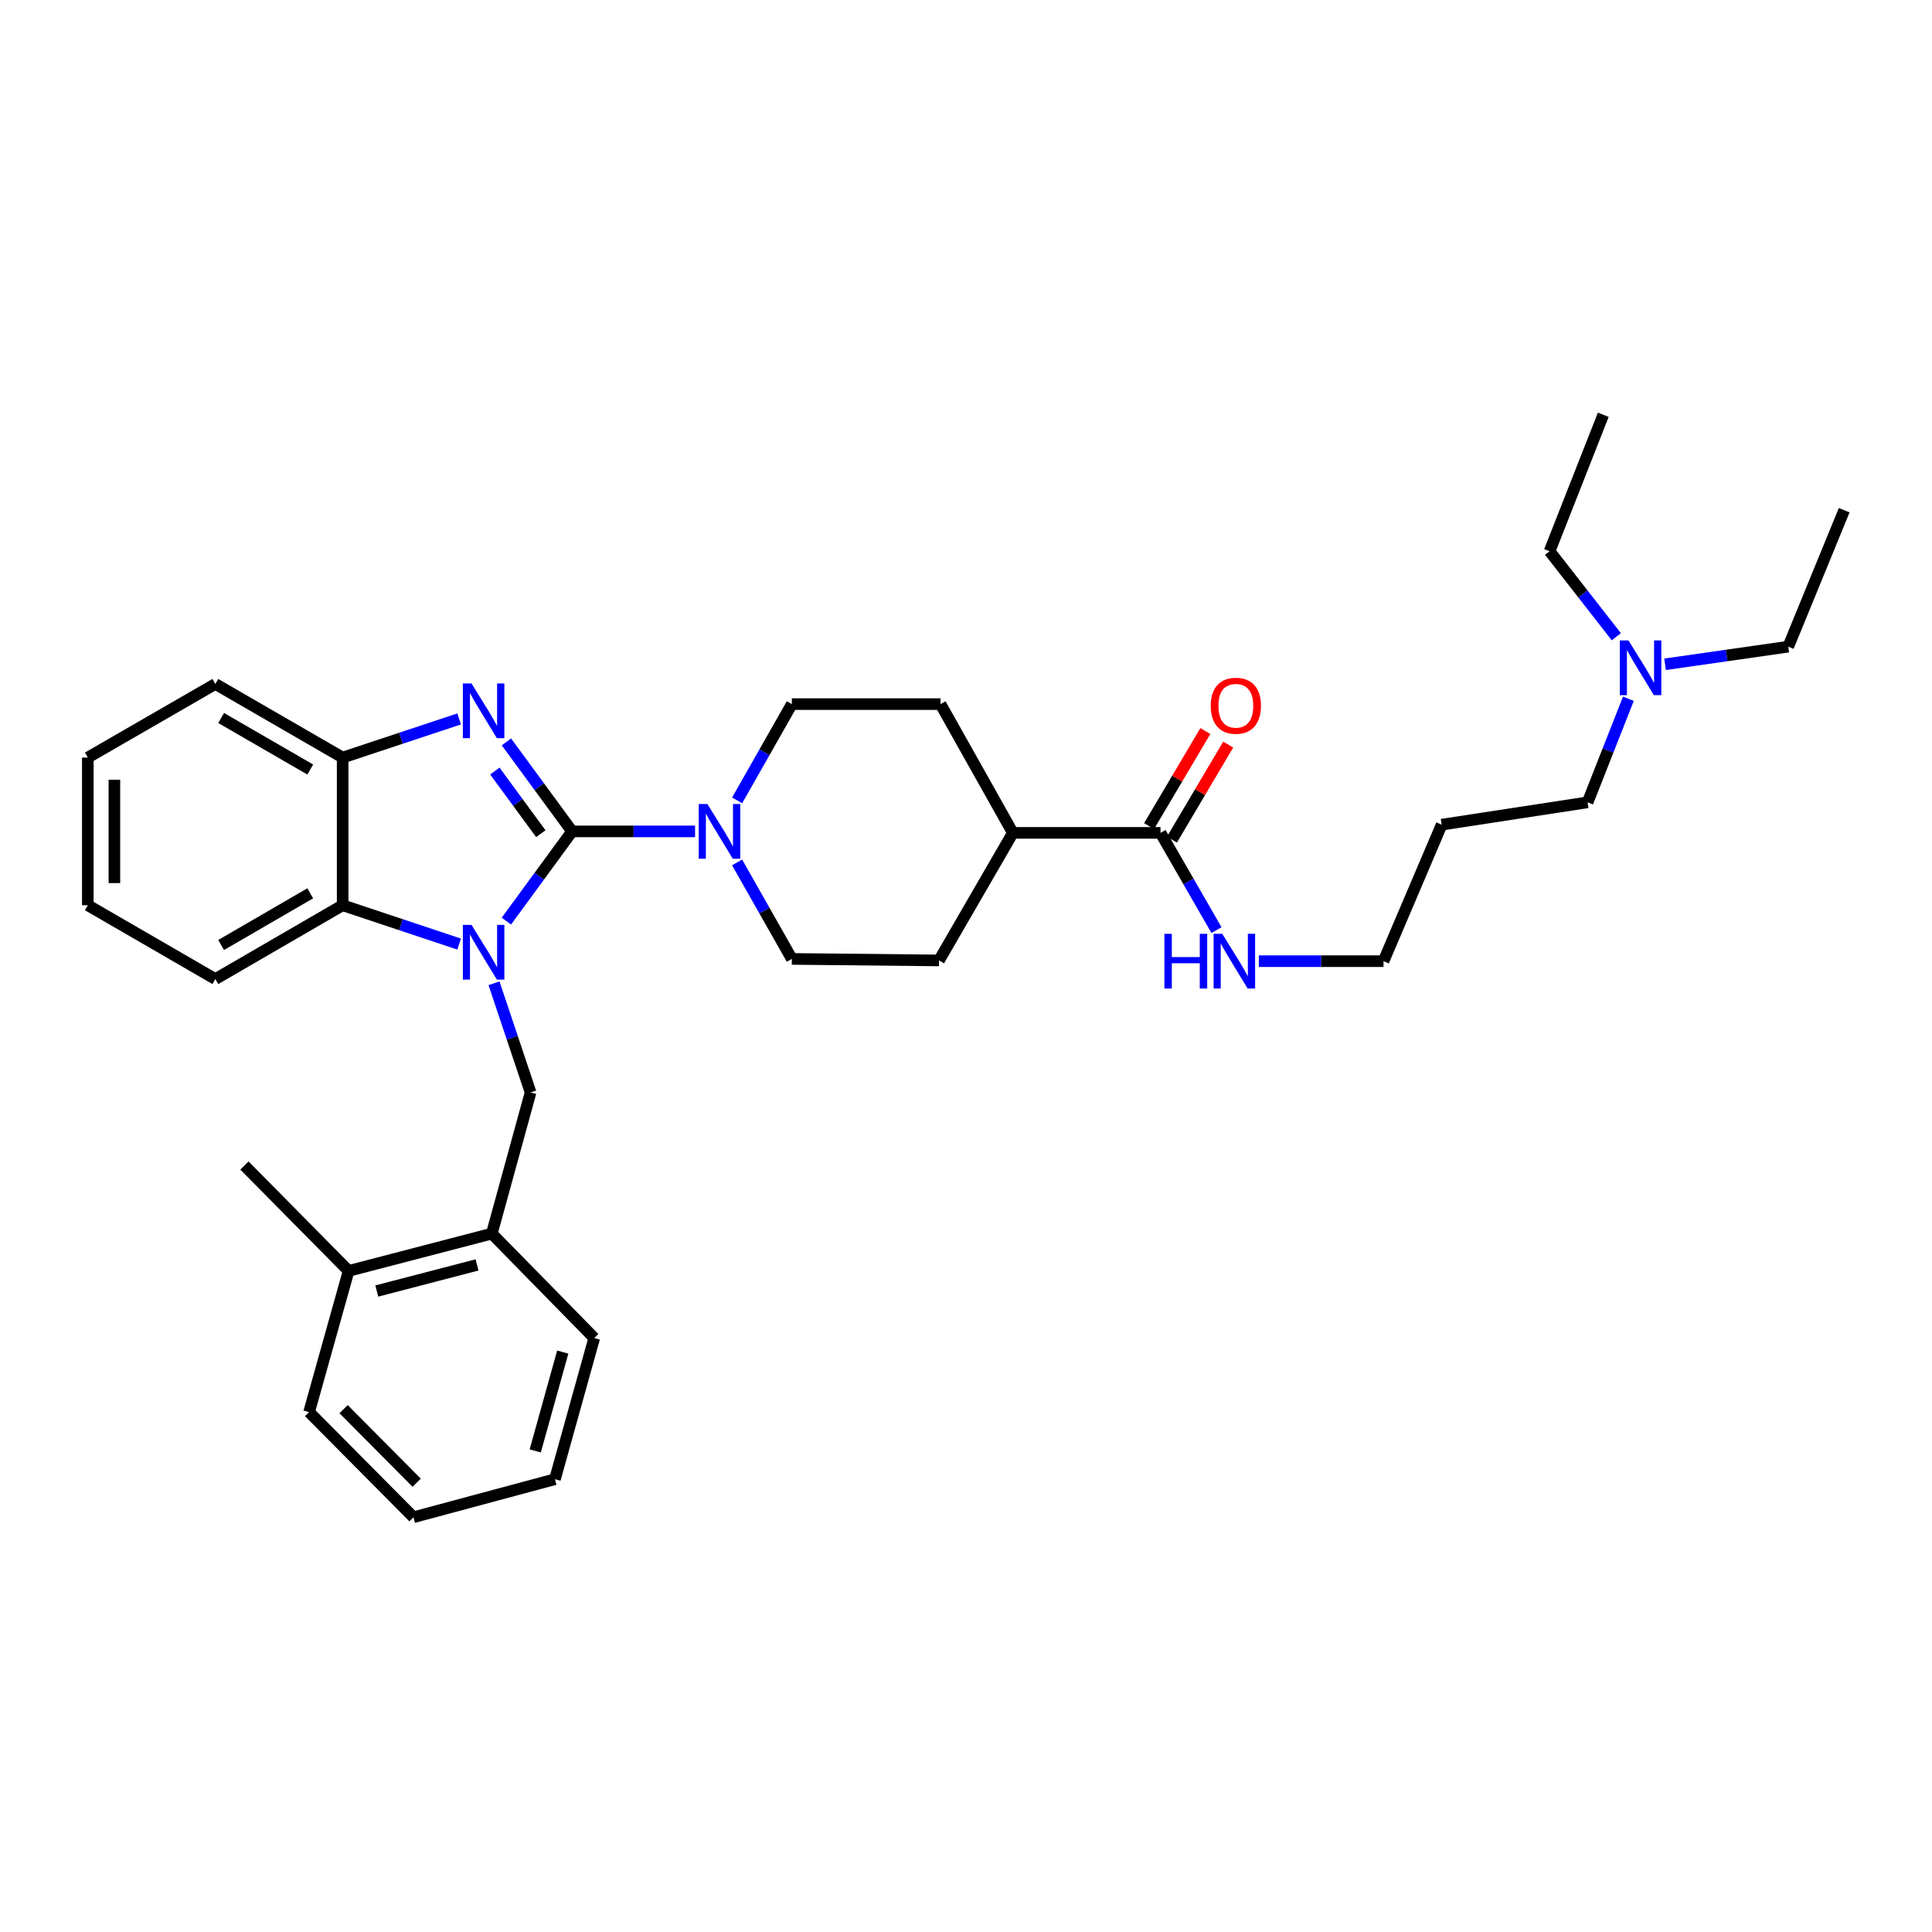 <?xml version='1.0' encoding='iso-8859-1'?>
<svg version='1.1' baseProfile='full'
              xmlns='http://www.w3.org/2000/svg'
                      xmlns:rdkit='http://www.rdkit.org/xml'
                      xmlns:xlink='http://www.w3.org/1999/xlink'
                  xml:space='preserve'
width='1000px' height='1000px' viewBox='0 0 1000 1000'>
<!-- END OF HEADER -->
<rect style='opacity:1.0;fill:#FFFFFF;stroke:none' width='1000' height='1000' x='0' y='0'> </rect>
<path class='bond-0' d='M 296.112,430.328 L 279.106,453.551' style='fill:none;fill-rule:evenodd;stroke:#000000;stroke-width:6px;stroke-linecap:butt;stroke-linejoin:miter;stroke-opacity:1' />
<path class='bond-0' d='M 279.106,453.551 L 262.101,476.774' style='fill:none;fill-rule:evenodd;stroke:#0000FF;stroke-width:6px;stroke-linecap:butt;stroke-linejoin:miter;stroke-opacity:1' />
<path class='bond-1' d='M 296.112,430.328 L 279.118,407.169' style='fill:none;fill-rule:evenodd;stroke:#000000;stroke-width:6px;stroke-linecap:butt;stroke-linejoin:miter;stroke-opacity:1' />
<path class='bond-1' d='M 279.118,407.169 L 262.124,384.01' style='fill:none;fill-rule:evenodd;stroke:#0000FF;stroke-width:6px;stroke-linecap:butt;stroke-linejoin:miter;stroke-opacity:1' />
<path class='bond-1' d='M 279.927,431.516 L 268.031,415.304' style='fill:none;fill-rule:evenodd;stroke:#000000;stroke-width:6px;stroke-linecap:butt;stroke-linejoin:miter;stroke-opacity:1' />
<path class='bond-1' d='M 268.031,415.304 L 256.135,399.093' style='fill:none;fill-rule:evenodd;stroke:#0000FF;stroke-width:6px;stroke-linecap:butt;stroke-linejoin:miter;stroke-opacity:1' />
<path class='bond-2' d='M 296.112,430.328 L 327.939,430.328' style='fill:none;fill-rule:evenodd;stroke:#000000;stroke-width:6px;stroke-linecap:butt;stroke-linejoin:miter;stroke-opacity:1' />
<path class='bond-2' d='M 327.939,430.328 L 359.766,430.328' style='fill:none;fill-rule:evenodd;stroke:#0000FF;stroke-width:6px;stroke-linecap:butt;stroke-linejoin:miter;stroke-opacity:1' />
<path class='bond-3' d='M 237.651,488.651 L 207.504,478.6' style='fill:none;fill-rule:evenodd;stroke:#0000FF;stroke-width:6px;stroke-linecap:butt;stroke-linejoin:miter;stroke-opacity:1' />
<path class='bond-3' d='M 207.504,478.6 L 177.357,468.549' style='fill:none;fill-rule:evenodd;stroke:#000000;stroke-width:6px;stroke-linecap:butt;stroke-linejoin:miter;stroke-opacity:1' />
<path class='bond-4' d='M 255.699,508.946 L 265.164,537.193' style='fill:none;fill-rule:evenodd;stroke:#0000FF;stroke-width:6px;stroke-linecap:butt;stroke-linejoin:miter;stroke-opacity:1' />
<path class='bond-4' d='M 265.164,537.193 L 274.629,565.439' style='fill:none;fill-rule:evenodd;stroke:#000000;stroke-width:6px;stroke-linecap:butt;stroke-linejoin:miter;stroke-opacity:1' />
<path class='bond-5' d='M 237.652,372.115 L 207.504,382.115' style='fill:none;fill-rule:evenodd;stroke:#0000FF;stroke-width:6px;stroke-linecap:butt;stroke-linejoin:miter;stroke-opacity:1' />
<path class='bond-5' d='M 207.504,382.115 L 177.357,392.116' style='fill:none;fill-rule:evenodd;stroke:#000000;stroke-width:6px;stroke-linecap:butt;stroke-linejoin:miter;stroke-opacity:1' />
<path class='bond-8' d='M 381.538,414.274 L 395.696,389.36' style='fill:none;fill-rule:evenodd;stroke:#0000FF;stroke-width:6px;stroke-linecap:butt;stroke-linejoin:miter;stroke-opacity:1' />
<path class='bond-8' d='M 395.696,389.36 L 409.855,364.446' style='fill:none;fill-rule:evenodd;stroke:#000000;stroke-width:6px;stroke-linecap:butt;stroke-linejoin:miter;stroke-opacity:1' />
<path class='bond-9' d='M 381.522,446.386 L 395.689,471.359' style='fill:none;fill-rule:evenodd;stroke:#0000FF;stroke-width:6px;stroke-linecap:butt;stroke-linejoin:miter;stroke-opacity:1' />
<path class='bond-9' d='M 395.689,471.359 L 409.855,496.333' style='fill:none;fill-rule:evenodd;stroke:#000000;stroke-width:6px;stroke-linecap:butt;stroke-linejoin:miter;stroke-opacity:1' />
<path class='bond-17' d='M 177.357,468.549 L 111.467,506.761' style='fill:none;fill-rule:evenodd;stroke:#000000;stroke-width:6px;stroke-linecap:butt;stroke-linejoin:miter;stroke-opacity:1' />
<path class='bond-17' d='M 160.575,462.385 L 114.452,489.134' style='fill:none;fill-rule:evenodd;stroke:#000000;stroke-width:6px;stroke-linecap:butt;stroke-linejoin:miter;stroke-opacity:1' />
<path class='bond-33' d='M 177.357,468.549 L 177.357,392.116' style='fill:none;fill-rule:evenodd;stroke:#000000;stroke-width:6px;stroke-linecap:butt;stroke-linejoin:miter;stroke-opacity:1' />
<path class='bond-7' d='M 274.629,565.439 L 254.561,638.518' style='fill:none;fill-rule:evenodd;stroke:#000000;stroke-width:6px;stroke-linecap:butt;stroke-linejoin:miter;stroke-opacity:1' />
<path class='bond-19' d='M 177.357,392.116 L 111.467,354.018' style='fill:none;fill-rule:evenodd;stroke:#000000;stroke-width:6px;stroke-linecap:butt;stroke-linejoin:miter;stroke-opacity:1' />
<path class='bond-19' d='M 160.59,398.306 L 114.467,371.637' style='fill:none;fill-rule:evenodd;stroke:#000000;stroke-width:6px;stroke-linecap:butt;stroke-linejoin:miter;stroke-opacity:1' />
<path class='bond-6' d='M 600.68,431.092 L 524.248,431.092' style='fill:none;fill-rule:evenodd;stroke:#000000;stroke-width:6px;stroke-linecap:butt;stroke-linejoin:miter;stroke-opacity:1' />
<path class='bond-11' d='M 606.597,434.595 L 621.158,409.994' style='fill:none;fill-rule:evenodd;stroke:#000000;stroke-width:6px;stroke-linecap:butt;stroke-linejoin:miter;stroke-opacity:1' />
<path class='bond-11' d='M 621.158,409.994 L 635.719,385.394' style='fill:none;fill-rule:evenodd;stroke:#FF0000;stroke-width:6px;stroke-linecap:butt;stroke-linejoin:miter;stroke-opacity:1' />
<path class='bond-11' d='M 594.763,427.59 L 609.324,402.99' style='fill:none;fill-rule:evenodd;stroke:#000000;stroke-width:6px;stroke-linecap:butt;stroke-linejoin:miter;stroke-opacity:1' />
<path class='bond-11' d='M 609.324,402.99 L 623.886,378.389' style='fill:none;fill-rule:evenodd;stroke:#FF0000;stroke-width:6px;stroke-linecap:butt;stroke-linejoin:miter;stroke-opacity:1' />
<path class='bond-15' d='M 600.68,431.092 L 615.167,456.259' style='fill:none;fill-rule:evenodd;stroke:#000000;stroke-width:6px;stroke-linecap:butt;stroke-linejoin:miter;stroke-opacity:1' />
<path class='bond-15' d='M 615.167,456.259 L 629.654,481.426' style='fill:none;fill-rule:evenodd;stroke:#0000FF;stroke-width:6px;stroke-linecap:butt;stroke-linejoin:miter;stroke-opacity:1' />
<path class='bond-12' d='M 254.561,638.518 L 180.443,657.823' style='fill:none;fill-rule:evenodd;stroke:#000000;stroke-width:6px;stroke-linecap:butt;stroke-linejoin:miter;stroke-opacity:1' />
<path class='bond-12' d='M 246.909,654.721 L 195.027,668.234' style='fill:none;fill-rule:evenodd;stroke:#000000;stroke-width:6px;stroke-linecap:butt;stroke-linejoin:miter;stroke-opacity:1' />
<path class='bond-20' d='M 254.561,638.518 L 307.571,692.567' style='fill:none;fill-rule:evenodd;stroke:#000000;stroke-width:6px;stroke-linecap:butt;stroke-linejoin:miter;stroke-opacity:1' />
<path class='bond-14' d='M 409.855,364.446 L 486.807,364.446' style='fill:none;fill-rule:evenodd;stroke:#000000;stroke-width:6px;stroke-linecap:butt;stroke-linejoin:miter;stroke-opacity:1' />
<path class='bond-13' d='M 409.855,496.333 L 486.035,497.12' style='fill:none;fill-rule:evenodd;stroke:#000000;stroke-width:6px;stroke-linecap:butt;stroke-linejoin:miter;stroke-opacity:1' />
<path class='bond-10' d='M 524.248,431.092 L 486.035,497.12' style='fill:none;fill-rule:evenodd;stroke:#000000;stroke-width:6px;stroke-linecap:butt;stroke-linejoin:miter;stroke-opacity:1' />
<path class='bond-34' d='M 524.248,431.092 L 486.807,364.446' style='fill:none;fill-rule:evenodd;stroke:#000000;stroke-width:6px;stroke-linecap:butt;stroke-linejoin:miter;stroke-opacity:1' />
<path class='bond-23' d='M 180.443,657.823 L 126.524,603.27' style='fill:none;fill-rule:evenodd;stroke:#000000;stroke-width:6px;stroke-linecap:butt;stroke-linejoin:miter;stroke-opacity:1' />
<path class='bond-24' d='M 180.443,657.823 L 159.985,730.894' style='fill:none;fill-rule:evenodd;stroke:#000000;stroke-width:6px;stroke-linecap:butt;stroke-linejoin:miter;stroke-opacity:1' />
<path class='bond-21' d='M 651.577,497.502 L 683.841,497.502' style='fill:none;fill-rule:evenodd;stroke:#0000FF;stroke-width:6px;stroke-linecap:butt;stroke-linejoin:miter;stroke-opacity:1' />
<path class='bond-21' d='M 683.841,497.502 L 716.104,497.502' style='fill:none;fill-rule:evenodd;stroke:#000000;stroke-width:6px;stroke-linecap:butt;stroke-linejoin:miter;stroke-opacity:1' />
<path class='bond-16' d='M 842.848,361.684 L 832.295,388.485' style='fill:none;fill-rule:evenodd;stroke:#0000FF;stroke-width:6px;stroke-linecap:butt;stroke-linejoin:miter;stroke-opacity:1' />
<path class='bond-16' d='M 832.295,388.485 L 821.742,415.286' style='fill:none;fill-rule:evenodd;stroke:#000000;stroke-width:6px;stroke-linecap:butt;stroke-linejoin:miter;stroke-opacity:1' />
<path class='bond-25' d='M 861.83,343.84 L 893.711,339.277' style='fill:none;fill-rule:evenodd;stroke:#0000FF;stroke-width:6px;stroke-linecap:butt;stroke-linejoin:miter;stroke-opacity:1' />
<path class='bond-25' d='M 893.711,339.277 L 925.592,334.714' style='fill:none;fill-rule:evenodd;stroke:#000000;stroke-width:6px;stroke-linecap:butt;stroke-linejoin:miter;stroke-opacity:1' />
<path class='bond-26' d='M 836.611,329.58 L 819.333,307.448' style='fill:none;fill-rule:evenodd;stroke:#0000FF;stroke-width:6px;stroke-linecap:butt;stroke-linejoin:miter;stroke-opacity:1' />
<path class='bond-26' d='M 819.333,307.448 L 802.055,285.317' style='fill:none;fill-rule:evenodd;stroke:#000000;stroke-width:6px;stroke-linecap:butt;stroke-linejoin:miter;stroke-opacity:1' />
<path class='bond-29' d='M 111.467,506.761 L 45.455,468.549' style='fill:none;fill-rule:evenodd;stroke:#000000;stroke-width:6px;stroke-linecap:butt;stroke-linejoin:miter;stroke-opacity:1' />
<path class='bond-18' d='M 746.203,426.845 L 716.104,497.502' style='fill:none;fill-rule:evenodd;stroke:#000000;stroke-width:6px;stroke-linecap:butt;stroke-linejoin:miter;stroke-opacity:1' />
<path class='bond-22' d='M 746.203,426.845 L 821.742,415.286' style='fill:none;fill-rule:evenodd;stroke:#000000;stroke-width:6px;stroke-linecap:butt;stroke-linejoin:miter;stroke-opacity:1' />
<path class='bond-30' d='M 111.467,354.018 L 45.455,392.116' style='fill:none;fill-rule:evenodd;stroke:#000000;stroke-width:6px;stroke-linecap:butt;stroke-linejoin:miter;stroke-opacity:1' />
<path class='bond-31' d='M 307.571,692.567 L 287.235,765.638' style='fill:none;fill-rule:evenodd;stroke:#000000;stroke-width:6px;stroke-linecap:butt;stroke-linejoin:miter;stroke-opacity:1' />
<path class='bond-31' d='M 291.273,699.841 L 277.037,750.99' style='fill:none;fill-rule:evenodd;stroke:#000000;stroke-width:6px;stroke-linecap:butt;stroke-linejoin:miter;stroke-opacity:1' />
<path class='bond-36' d='M 159.985,730.894 L 214.018,785.325' style='fill:none;fill-rule:evenodd;stroke:#000000;stroke-width:6px;stroke-linecap:butt;stroke-linejoin:miter;stroke-opacity:1' />
<path class='bond-36' d='M 177.849,729.371 L 215.672,767.472' style='fill:none;fill-rule:evenodd;stroke:#000000;stroke-width:6px;stroke-linecap:butt;stroke-linejoin:miter;stroke-opacity:1' />
<path class='bond-28' d='M 925.592,334.714 L 954.545,264.079' style='fill:none;fill-rule:evenodd;stroke:#000000;stroke-width:6px;stroke-linecap:butt;stroke-linejoin:miter;stroke-opacity:1' />
<path class='bond-27' d='M 802.055,285.317 L 829.855,214.675' style='fill:none;fill-rule:evenodd;stroke:#000000;stroke-width:6px;stroke-linecap:butt;stroke-linejoin:miter;stroke-opacity:1' />
<path class='bond-35' d='M 45.455,468.549 L 45.455,392.116' style='fill:none;fill-rule:evenodd;stroke:#000000;stroke-width:6px;stroke-linecap:butt;stroke-linejoin:miter;stroke-opacity:1' />
<path class='bond-35' d='M 59.206,457.084 L 59.206,403.581' style='fill:none;fill-rule:evenodd;stroke:#000000;stroke-width:6px;stroke-linecap:butt;stroke-linejoin:miter;stroke-opacity:1' />
<path class='bond-32' d='M 287.235,765.638 L 214.018,785.325' style='fill:none;fill-rule:evenodd;stroke:#000000;stroke-width:6px;stroke-linecap:butt;stroke-linejoin:miter;stroke-opacity:1' />
<path  class='atom-1' d='M 244.053 478.712
L 253.333 493.712
Q 254.253 495.192, 255.733 497.872
Q 257.213 500.552, 257.293 500.712
L 257.293 478.712
L 261.053 478.712
L 261.053 507.032
L 257.173 507.032
L 247.213 490.632
Q 246.053 488.712, 244.813 486.512
Q 243.613 484.312, 243.253 483.632
L 243.253 507.032
L 239.573 507.032
L 239.573 478.712
L 244.053 478.712
' fill='#0000FF'/>
<path  class='atom-2' d='M 244.053 353.754
L 253.333 368.754
Q 254.253 370.234, 255.733 372.914
Q 257.213 375.594, 257.293 375.754
L 257.293 353.754
L 261.053 353.754
L 261.053 382.074
L 257.173 382.074
L 247.213 365.674
Q 246.053 363.754, 244.813 361.554
Q 243.613 359.354, 243.253 358.674
L 243.253 382.074
L 239.573 382.074
L 239.573 353.754
L 244.053 353.754
' fill='#0000FF'/>
<path  class='atom-3' d='M 366.154 416.168
L 375.434 431.168
Q 376.354 432.648, 377.834 435.328
Q 379.314 438.008, 379.394 438.168
L 379.394 416.168
L 383.154 416.168
L 383.154 444.488
L 379.274 444.488
L 369.314 428.088
Q 368.154 426.168, 366.914 423.968
Q 365.714 421.768, 365.354 421.088
L 365.354 444.488
L 361.674 444.488
L 361.674 416.168
L 366.154 416.168
' fill='#0000FF'/>
<path  class='atom-12' d='M 626.672 365.298
Q 626.672 358.498, 630.032 354.698
Q 633.392 350.898, 639.672 350.898
Q 645.952 350.898, 649.312 354.698
Q 652.672 358.498, 652.672 365.298
Q 652.672 372.178, 649.272 376.098
Q 645.872 379.978, 639.672 379.978
Q 633.432 379.978, 630.032 376.098
Q 626.672 372.218, 626.672 365.298
M 639.672 376.778
Q 643.992 376.778, 646.312 373.898
Q 648.672 370.978, 648.672 365.298
Q 648.672 359.738, 646.312 356.938
Q 643.992 354.098, 639.672 354.098
Q 635.352 354.098, 632.992 356.898
Q 630.672 359.698, 630.672 365.298
Q 630.672 371.018, 632.992 373.898
Q 635.352 376.778, 639.672 376.778
' fill='#FF0000'/>
<path  class='atom-16' d='M 602.688 483.342
L 606.528 483.342
L 606.528 495.382
L 621.008 495.382
L 621.008 483.342
L 624.848 483.342
L 624.848 511.662
L 621.008 511.662
L 621.008 498.582
L 606.528 498.582
L 606.528 511.662
L 602.688 511.662
L 602.688 483.342
' fill='#0000FF'/>
<path  class='atom-16' d='M 632.648 483.342
L 641.928 498.342
Q 642.848 499.822, 644.328 502.502
Q 645.808 505.182, 645.888 505.342
L 645.888 483.342
L 649.648 483.342
L 649.648 511.662
L 645.768 511.662
L 635.808 495.262
Q 634.648 493.342, 633.408 491.142
Q 632.208 488.942, 631.848 488.262
L 631.848 511.662
L 628.168 511.662
L 628.168 483.342
L 632.648 483.342
' fill='#0000FF'/>
<path  class='atom-17' d='M 842.9 331.493
L 852.18 346.493
Q 853.1 347.973, 854.58 350.653
Q 856.06 353.333, 856.14 353.493
L 856.14 331.493
L 859.9 331.493
L 859.9 359.813
L 856.02 359.813
L 846.06 343.413
Q 844.9 341.493, 843.66 339.293
Q 842.46 337.093, 842.1 336.413
L 842.1 359.813
L 838.42 359.813
L 838.42 331.493
L 842.9 331.493
' fill='#0000FF'/>
</svg>
